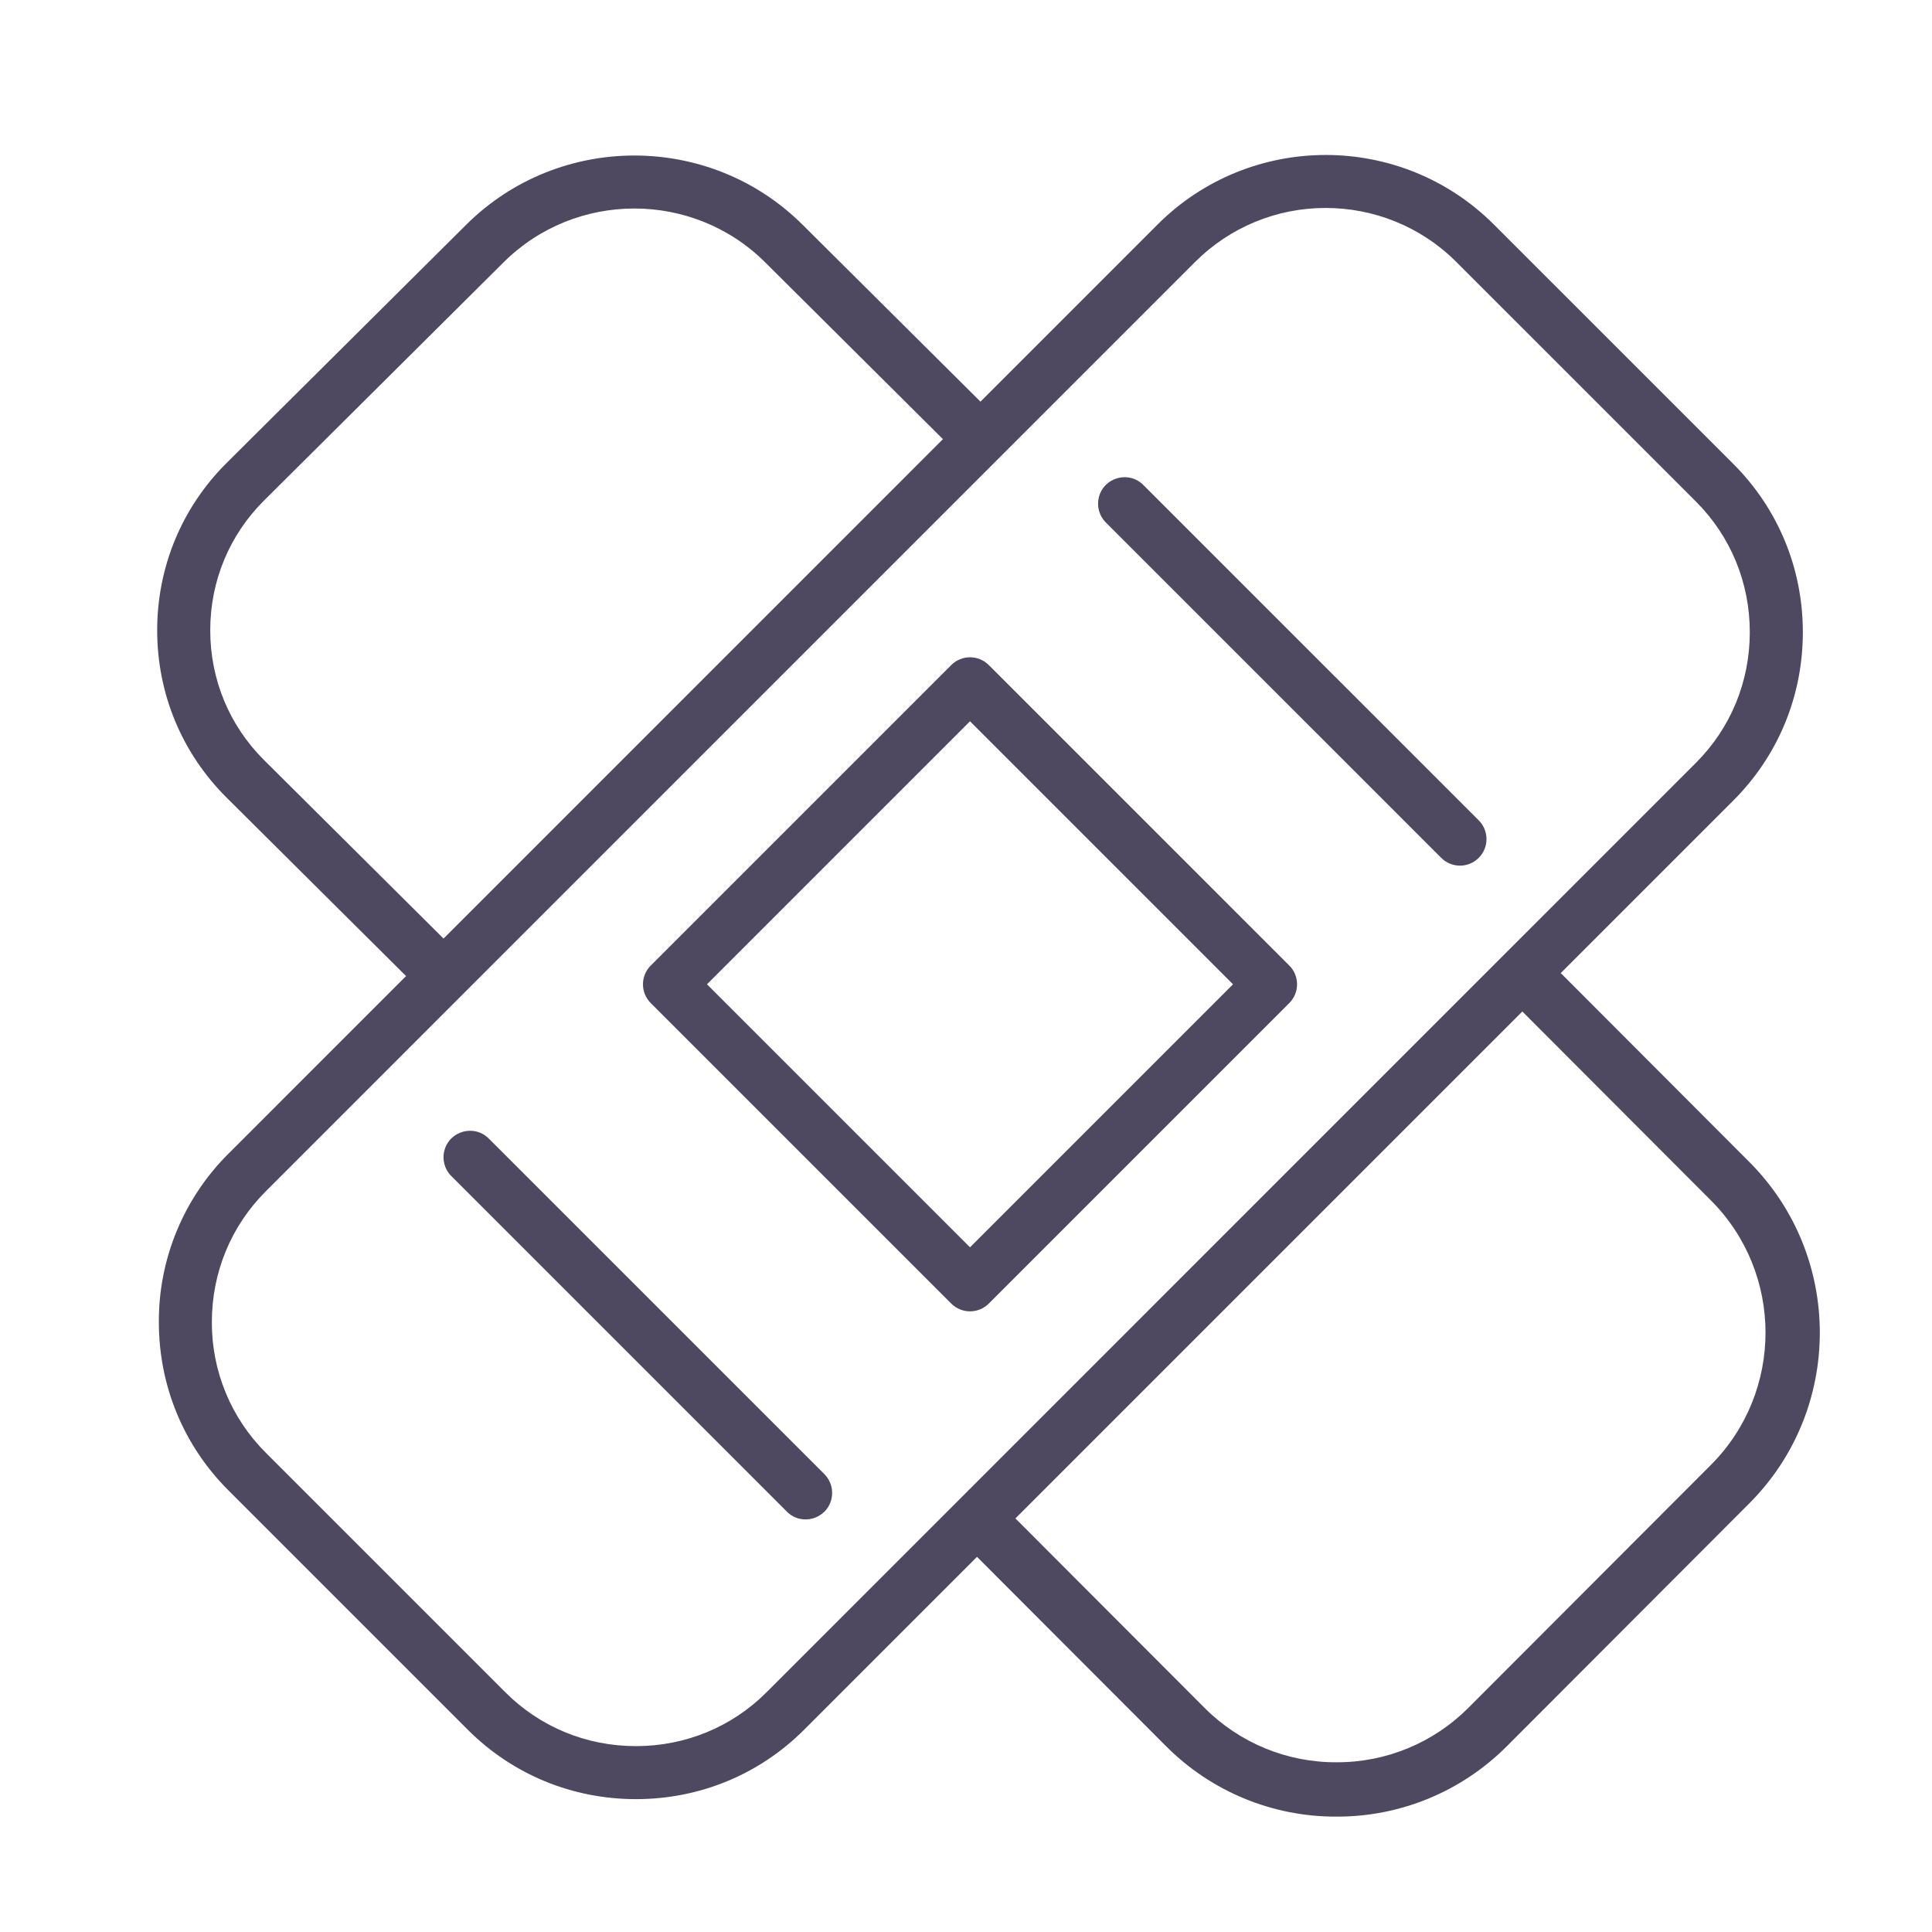 <?xml version="1.0" encoding="UTF-8"?> <svg xmlns="http://www.w3.org/2000/svg" viewBox="0 0 100.00 100.00" data-guides="{&quot;vertical&quot;:[],&quot;horizontal&quot;:[]}"><defs></defs><path fill="#4e4961" stroke="none" fill-opacity="1" stroke-width="1" stroke-opacity="1" color="rgb(51, 51, 51)" fill-rule="evenodd" id="tSvg12a489c8dab" title="Path 5" d="M90.546 60.145C87.301 56.894 84.056 53.644 80.811 50.393C80.802 50.384 80.789 50.381 80.779 50.372C83.76 47.391 86.742 44.409 89.723 41.428C92.038 39.112 93.315 36.021 93.315 32.724C93.315 29.427 92.039 26.337 89.723 24.02C85.59 19.887 81.456 15.754 77.323 11.621C72.523 6.821 64.714 6.823 59.916 11.621C56.86 14.677 53.805 17.733 50.749 20.789C47.678 17.735 44.608 14.682 41.537 11.628C36.739 6.857 28.933 6.857 24.135 11.628C20.001 15.739 15.866 19.849 11.732 23.96C9.414 26.265 8.136 29.342 8.136 32.624C8.136 35.906 9.413 38.983 11.732 41.288C14.827 44.366 17.922 47.443 21.017 50.521C17.949 53.589 14.882 56.657 11.814 59.725C9.502 62.03 8.209 65.164 8.222 68.429C8.222 71.725 9.498 74.816 11.814 77.132C15.947 81.265 20.08 85.398 24.213 89.531C26.529 91.847 29.62 93.123 32.917 93.123C36.214 93.123 39.304 91.848 41.621 89.531C44.604 86.548 47.587 83.565 50.57 80.582C53.831 83.848 57.092 87.115 60.353 90.381C62.688 92.727 65.866 94.041 69.176 94.028C72.486 94.04 75.662 92.727 77.997 90.381C82.18 86.191 86.364 82.001 90.547 77.811C95.409 72.94 95.409 65.016 90.546 60.145ZM13.668 39.342C11.871 37.555 10.882 35.17 10.882 32.624C10.882 30.078 11.871 27.693 13.668 25.906C17.802 21.795 21.935 17.685 26.069 13.574C29.8 9.865 35.869 9.865 39.6 13.574C42.669 16.626 45.737 19.678 48.806 22.73C40.19 31.347 31.574 39.963 22.958 48.58C19.861 45.501 16.765 42.421 13.668 39.342ZM39.678 87.59C37.881 89.389 35.479 90.379 32.916 90.379C30.353 90.379 27.951 89.389 26.154 87.59C22.021 83.457 17.887 79.323 13.754 75.19C11.959 73.399 10.955 70.964 10.966 68.428C10.966 65.865 11.956 63.463 13.754 61.665C29.788 45.63 45.822 29.596 61.856 13.561C63.648 11.766 66.082 10.759 68.618 10.764C71.067 10.764 73.516 11.696 75.381 13.561C79.514 17.694 83.648 21.827 87.781 25.96C89.579 27.757 90.569 30.159 90.569 32.722C90.569 35.285 89.579 37.687 87.781 39.484C71.747 55.519 55.712 71.555 39.678 87.59ZM88.556 75.824C84.373 80.014 80.189 84.204 76.006 88.394C74.198 90.21 71.738 91.226 69.175 91.215C66.612 91.227 64.151 90.21 62.342 88.394C59.081 85.127 55.819 81.86 52.558 78.593C61.306 69.845 70.053 61.098 78.801 52.35C78.809 52.359 78.812 52.371 78.82 52.379C82.065 55.63 85.31 58.88 88.555 62.131C92.325 65.906 92.325 72.049 88.556 75.824Z"></path><path fill="#4e4961" stroke="none" fill-opacity="1" stroke-width="1" stroke-opacity="1" color="rgb(51, 51, 51)" fill-rule="evenodd" id="tSvg14ea89a6878" title="Path 6" d="M51.178 34.422C50.642 33.887 49.773 33.887 49.237 34.422C44.052 39.607 38.867 44.792 33.682 49.977C33.146 50.513 33.146 51.382 33.682 51.918C38.867 57.103 44.052 62.288 49.237 67.473C49.773 68.009 50.643 68.009 51.179 67.473C56.364 62.288 61.549 57.103 66.734 51.918C67.27 51.382 67.27 50.513 66.734 49.977C61.549 44.792 56.363 39.607 51.178 34.422ZM50.207 64.561C45.669 60.023 41.131 55.485 36.593 50.947C41.131 46.409 45.669 41.871 50.207 37.333C54.745 41.871 59.282 46.409 63.82 50.947C59.282 55.485 54.745 60.023 50.207 64.561ZM59.152 25.076C58.385 24.349 57.118 24.726 56.873 25.754C56.765 26.205 56.892 26.68 57.211 27.017C63.006 32.812 68.802 38.607 74.597 44.402C75.132 44.94 76.004 44.94 76.539 44.402C77.075 43.866 77.075 42.997 76.539 42.461C70.743 36.666 64.948 30.871 59.152 25.076ZM25.299 58.931C24.552 58.184 23.276 58.526 23.003 59.546C22.876 60.02 23.011 60.525 23.358 60.872C29.153 66.667 34.948 72.462 40.743 78.257C41.501 78.993 42.772 78.633 43.031 77.608C43.147 77.147 43.016 76.658 42.685 76.316C36.89 70.521 31.094 64.726 25.299 58.931Z"></path></svg> 